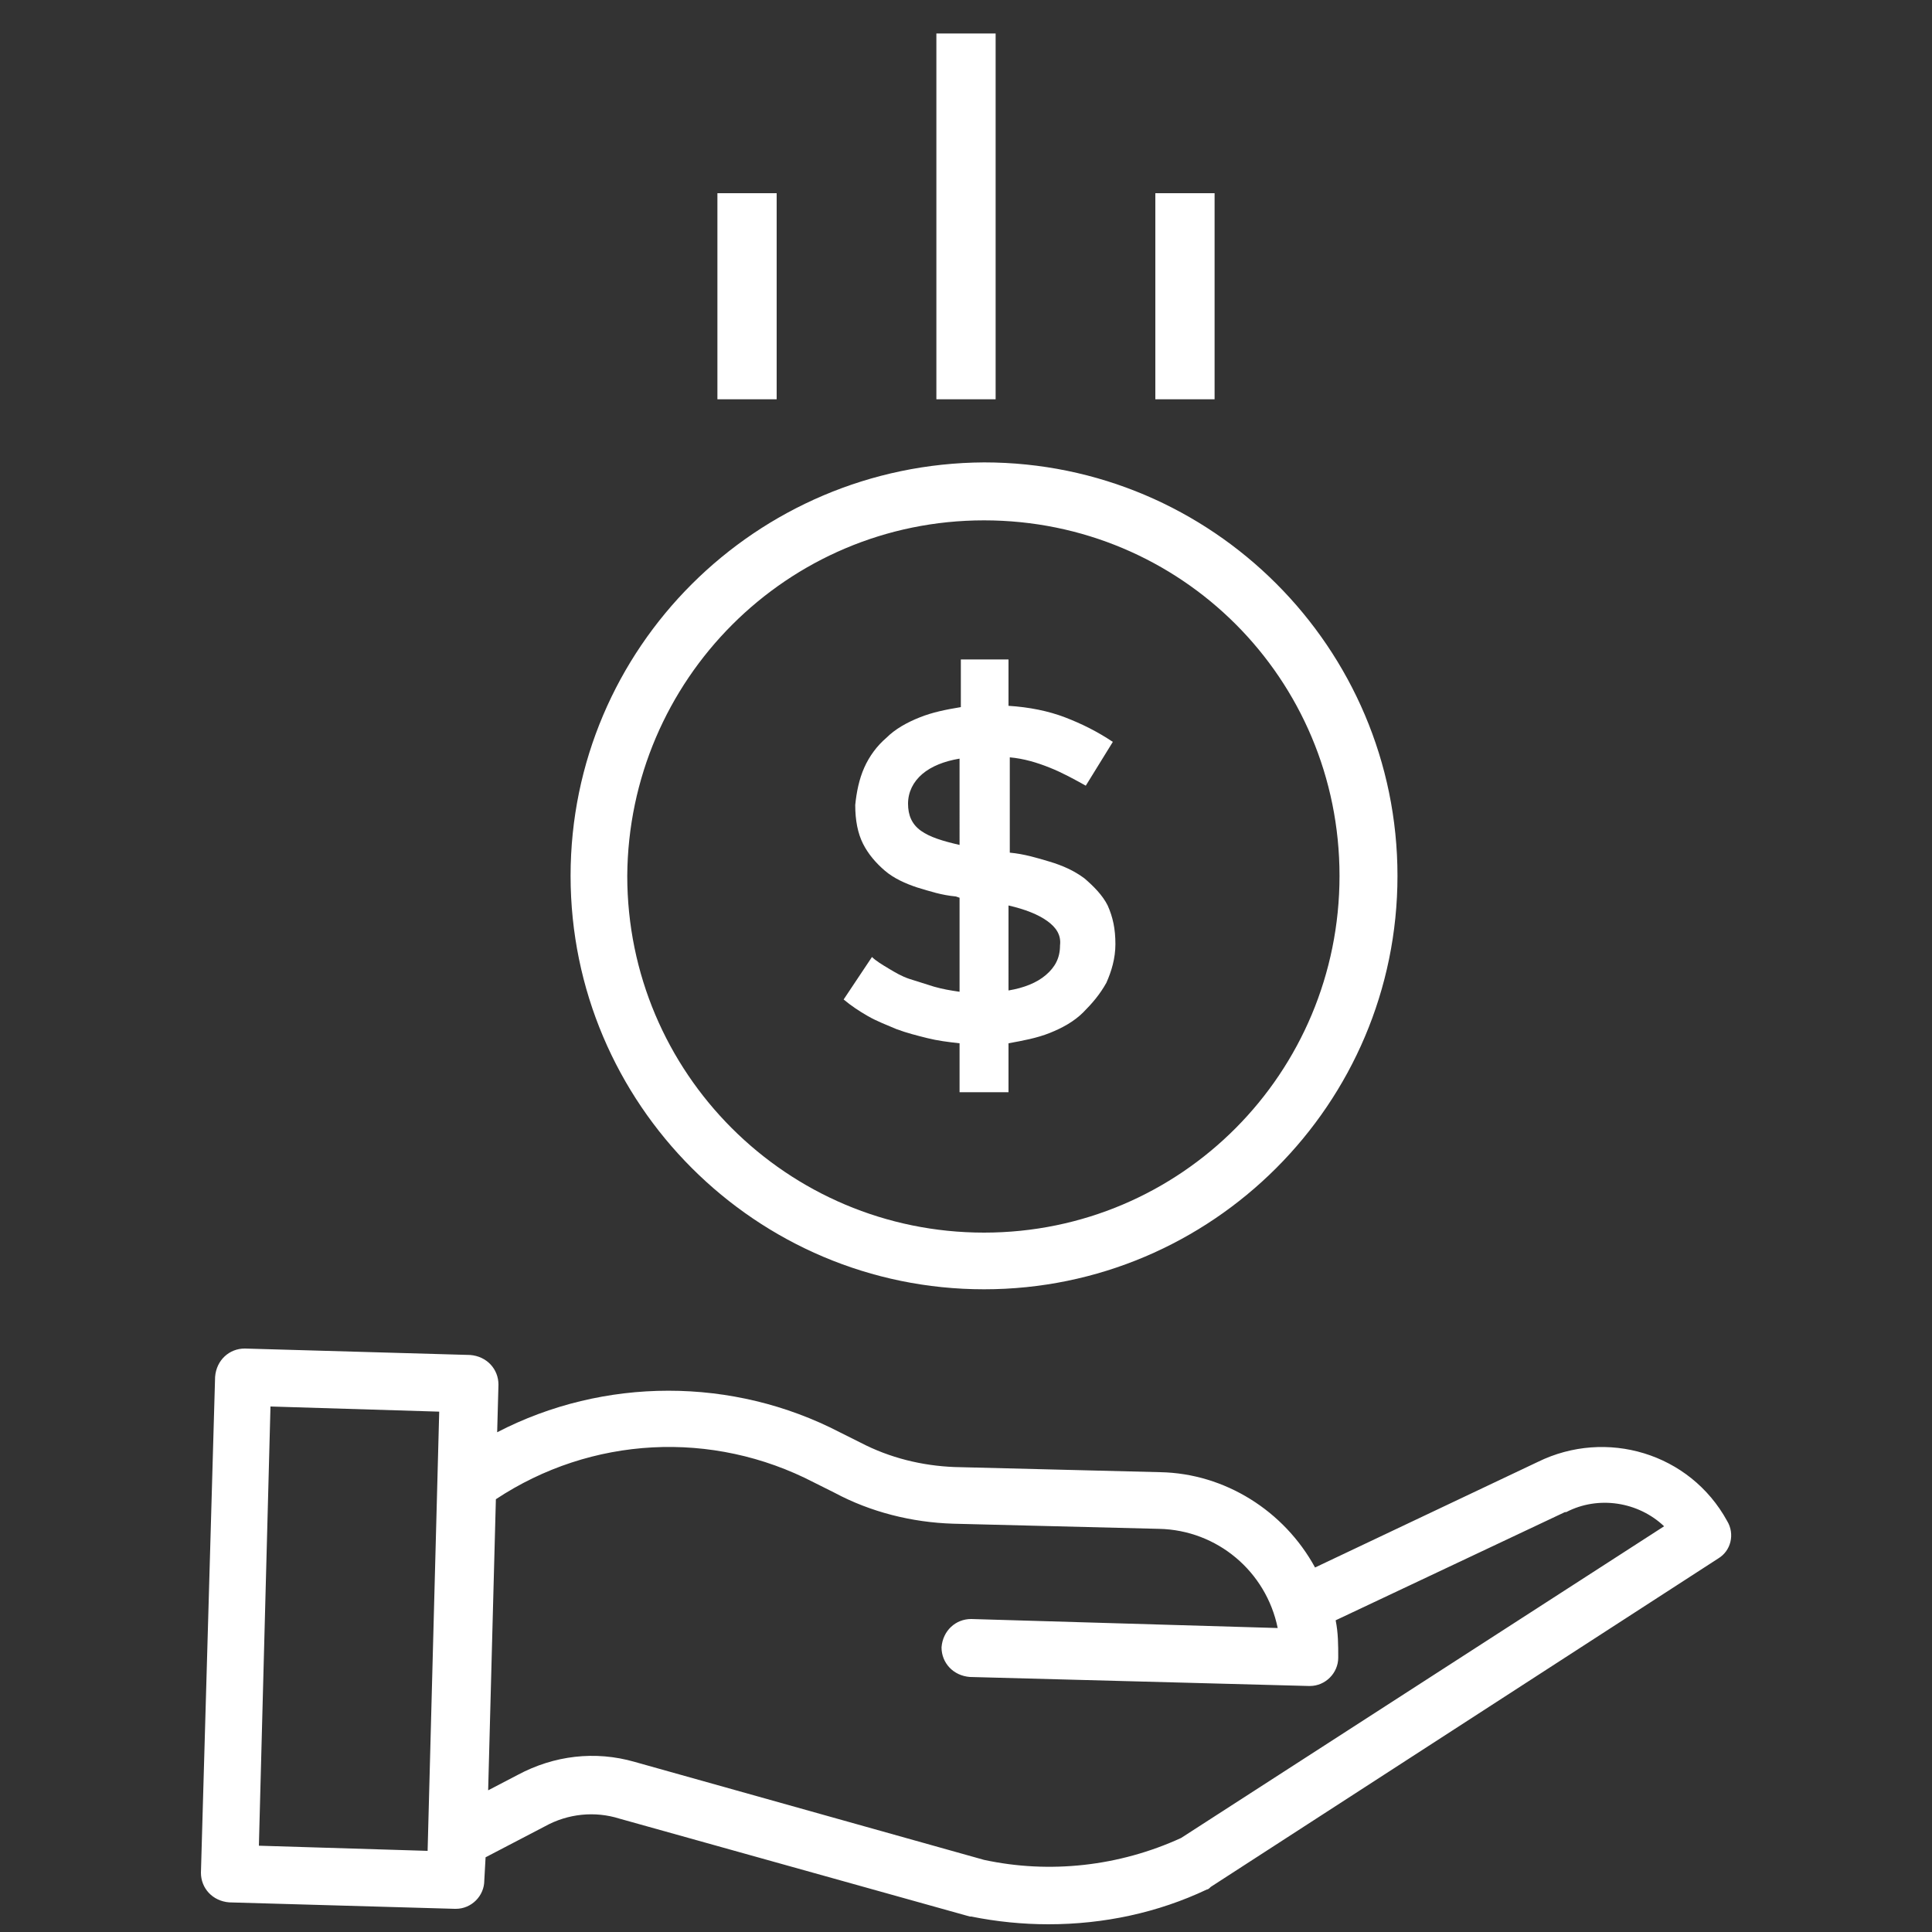 <?xml version="1.0" encoding="utf-8"?>
<!-- Generator: Adobe Illustrator 22.0.1, SVG Export Plug-In . SVG Version: 6.00 Build 0)  -->
<svg version="1.1" id="Layer_1" xmlns="http://www.w3.org/2000/svg" xmlns:xlink="http://www.w3.org/1999/xlink" x="0px" y="0px"
	 viewBox="0 0 150 150" style="enable-background:new 0 0 150 150;" xml:space="preserve">
<rect x="0" y="0" width="150" height="150" fill="#333333" stroke="none"/>
<style type="text/css">
	.st0{fill:#FFFFFF;}
</style>
<title>benefit-icons</title>
<g>
	<path class="st0" d="M44.3,68c0,17.7,14.4,32.1,32.1,32.1s32.1-14.4,32.1-32.1S94.1,35.9,76.4,35.9C58.7,36,44.3,50.3,44.3,68z
		 M76.4,40.4C91.7,40.4,104,52.7,104,68S91.7,95.7,76.4,95.7S48.7,83.3,48.7,68C48.8,52.8,61.1,40.4,76.4,40.4z"/>
	<path class="st0" d="M119.4,113.5l-17.3,8.2c-2.4-4.4-7-7.3-12-7.4l-16-0.4c-2.5-0.1-5-0.7-7.3-1.9l-1.6-0.8
		c-8.3-4.3-18.3-4.3-26.6,0l0.1-3.7c0-1.2-0.9-2.2-2.2-2.3L19,104.7c-1.2,0-2.2,0.9-2.3,2.2l-1.1,38.5c0,1.2,0.9,2.2,2.2,2.3
		l17.5,0.5h0.1c1.2,0,2.2-1,2.2-2.2l0.1-1.8l4.6-2.4c1.8-1,3.9-1.2,5.8-0.6l27.2,7.6h0.1c2,0.4,4,0.6,6,0.6c4.3,0,8.5-0.9,12.3-2.7
		c0.1,0,0.2-0.1,0.3-0.2l39.4-25.5c1-0.6,1.3-1.9,0.7-2.9C131.2,112.8,124.7,110.9,119.4,113.5z M20.1,143.3l0.9-34.1l13.1,0.4
		l-0.9,34.1L20.1,143.3z M91.7,142.7c-4.8,2.2-10.2,2.8-15.3,1.7l-27.1-7.6c-3.1-0.9-6.3-0.5-9.1,1l-2.3,1.2l0.6-22.6
		c7.4-4.9,16.8-5.4,24.7-1.3l1.6,0.8c2.8,1.5,6,2.3,9.2,2.4l16,0.4c4.5,0.1,8.3,3.3,9.2,7.7l-23.8-0.7c-1.2,0-2.2,0.9-2.3,2.2
		c0,1.2,0.9,2.2,2.2,2.3l26.3,0.7h0.1c1.2,0,2.2-1,2.2-2.2c0-1,0-1.9-0.2-2.9l17.8-8.4c0,0,0,0,0.1,0c2.5-1.3,5.6-0.8,7.6,1.1
		L91.7,142.7z"/>
	<path class="st0" d="M78.3,84.8V81c1.1-0.2,2.2-0.4,3.2-0.8s1.9-0.9,2.6-1.6s1.3-1.4,1.8-2.3c0.4-0.9,0.7-1.9,0.7-3
		c0-1.2-0.2-2.1-0.6-3c-0.4-0.8-1.1-1.5-1.8-2.1c-0.8-0.6-1.7-1-2.7-1.3s-2-0.6-3.1-0.7v-7.4c1.1,0.1,2.1,0.4,3.1,0.8
		c1,0.4,1.9,0.9,2.8,1.4l2.1-3.4c-1.2-0.8-2.4-1.4-3.7-1.9c-1.3-0.5-2.8-0.8-4.4-0.9v-3.6h-3.7v3.7c-1.2,0.2-2.2,0.4-3.2,0.8
		c-1,0.4-1.9,0.9-2.6,1.6c-0.7,0.6-1.3,1.4-1.7,2.3c-0.4,0.9-0.6,1.9-0.7,2.9c0,1.2,0.2,2.2,0.6,3s1,1.5,1.7,2.1s1.6,1,2.5,1.3
		c1,0.3,1.9,0.6,3,0.7l0.3,0.1V77c-0.7-0.1-1.3-0.2-2-0.4c-0.6-0.2-1.3-0.4-1.9-0.6s-1.1-0.5-1.6-0.8s-1-0.6-1.3-0.9l-2.2,3.3
		c0.6,0.5,1.2,0.9,1.9,1.3c0.7,0.4,1.5,0.7,2.2,1c0.8,0.3,1.6,0.5,2.4,0.7s1.6,0.3,2.5,0.4v3.8C74.5,84.8,78.3,84.8,78.3,84.8z
		 M74.5,65.6c-1.3-0.3-2.3-0.6-3-1.1s-1-1.2-1-2.1s0.4-1.7,1.1-2.3s1.7-1,2.9-1.2V65.6z M78.3,70.3c1.3,0.3,2.3,0.7,3,1.2
		s1.1,1.1,1,1.9c0,1-0.4,1.7-1.1,2.3c-0.7,0.6-1.7,1-2.9,1.2V70.3z"/>
	<g>
		<rect x="72.7" y="2.6" class="st0" width="4.6" height="28.4"/>
		<rect x="89.7" y="15" class="st0" width="4.6" height="16"/>
		<rect x="55.7" y="15" class="st0" width="4.6" height="16"/>
	</g>
</g>
</svg>
